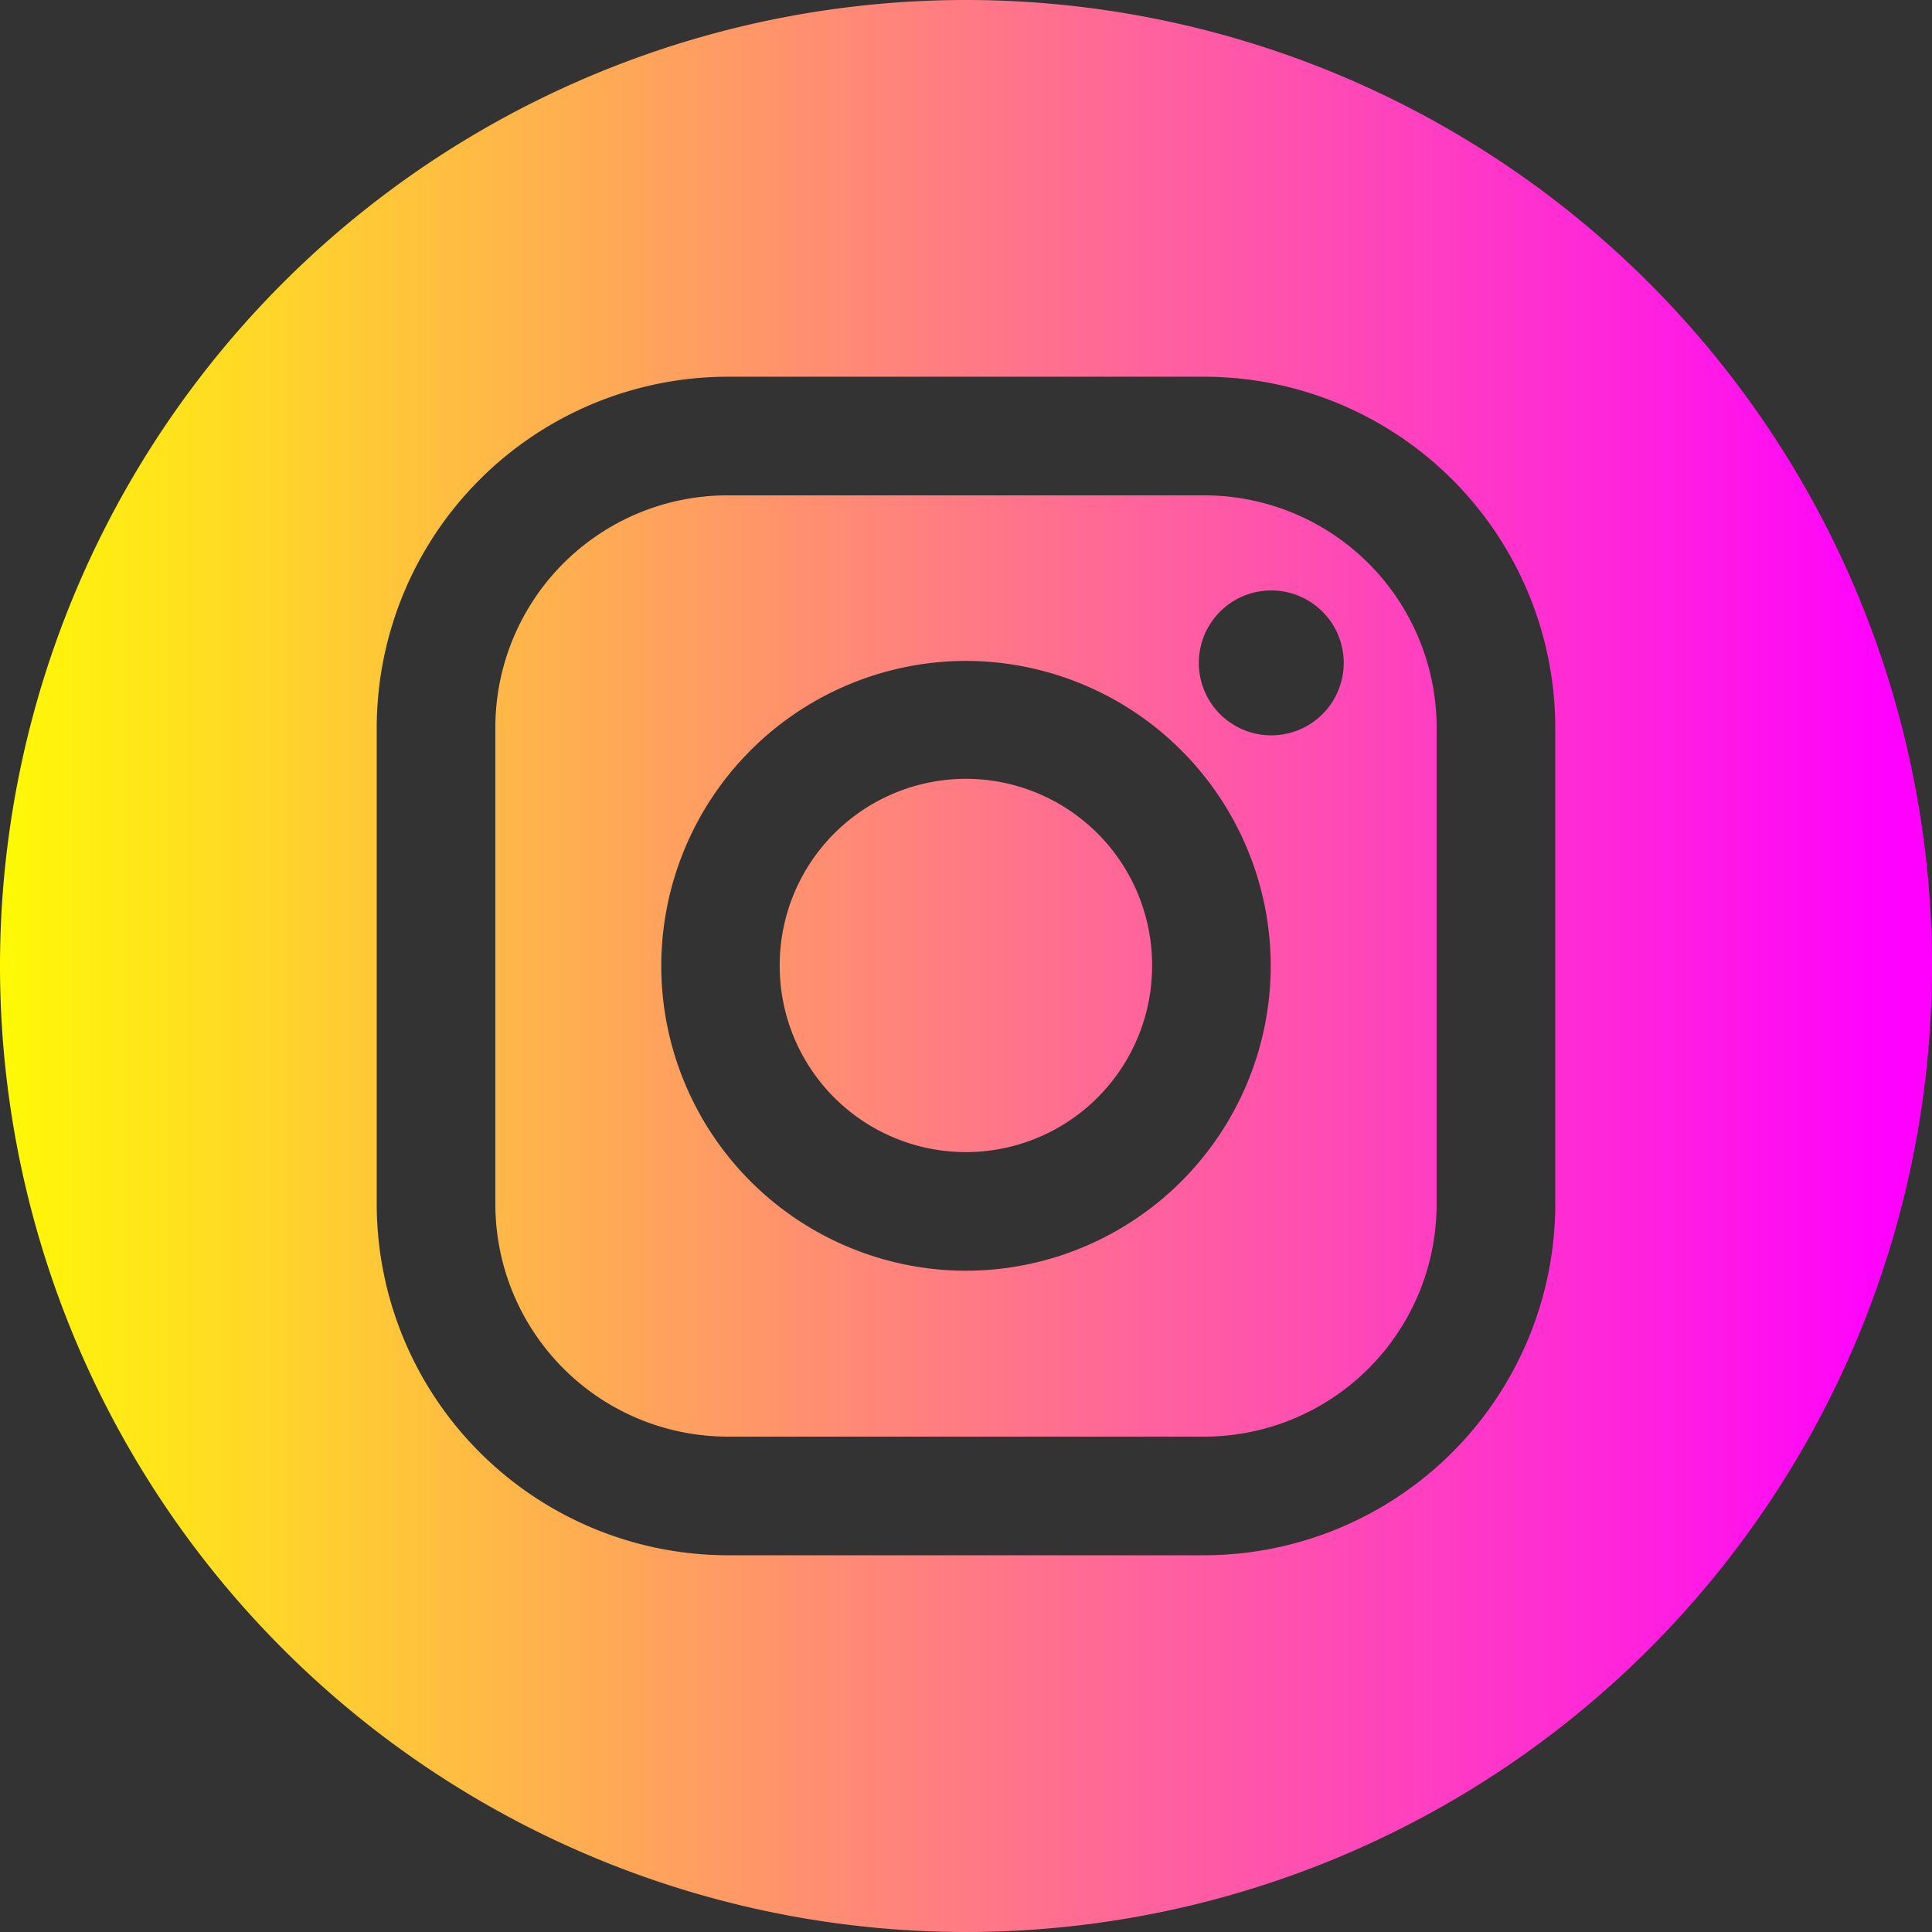 <svg xmlns="http://www.w3.org/2000/svg" xmlns:xlink="http://www.w3.org/1999/xlink" viewBox="0 0 106.67 106.67"><rect x="0" y="0" width="106.67" height="106.67" fill="#333333" stroke="none"/><defs><style>.cls-1{fill:url(#linear-gradient);}</style><linearGradient id="linear-gradient" x1="-658.42" y1="965.23" x2="-657.42" y2="965.23" gradientTransform="matrix(106.67, 0, 0, -106.67, 70231.33, 103011.28)" gradientUnits="userSpaceOnUse"><stop offset="0" stop-color="#ff0"/><stop offset="1" stop-color="#f0f"/></linearGradient></defs><g id="Layer_2" data-name="Layer 2"><g id="Layer_1-2" data-name="Layer 1"><g id="g352"><g id="g354"><g id="g360"><g id="g362"><path id="path370" class="cls-1" d="M0,53.33a53.34,53.34,0,0,0,53.33,53.34h0a53.34,53.34,0,0,0,53.34-53.34h0A53.34,53.34,0,0,0,53.33,0h0A53.33,53.33,0,0,0,0,53.33M20.8,66.48V40.17A19.4,19.4,0,0,1,40.19,20.8H66.48A19.4,19.4,0,0,1,85.87,40.17h0V66.48A19.41,19.41,0,0,1,66.48,85.87H40.19A19.41,19.41,0,0,1,20.8,66.48M40.19,27.35A12.82,12.82,0,0,0,27.35,40.17h0V66.48A12.84,12.84,0,0,0,40.19,79.32H66.48A12.84,12.84,0,0,0,79.32,66.48h0V40.17A12.83,12.83,0,0,0,66.48,27.35H40.19Zm30,5.25a4,4,0,0,1,4,4h0a4,4,0,0,1-4,4h0a4,4,0,0,1-4-4h0a4,4,0,0,1,4-4M53.33,36.49A16.86,16.86,0,0,1,70.16,53.33h0A16.85,16.85,0,0,1,53.33,70.16h0A16.84,16.84,0,0,1,36.51,53.33h0A16.85,16.85,0,0,1,53.33,36.49M43.05,53.33A10.28,10.28,0,0,0,53.33,63.61h0A10.28,10.28,0,0,0,63.61,53.33h0A10.29,10.29,0,0,0,53.33,43h0A10.29,10.29,0,0,0,43.05,53.33"/></g></g></g></g></g></g></svg>
